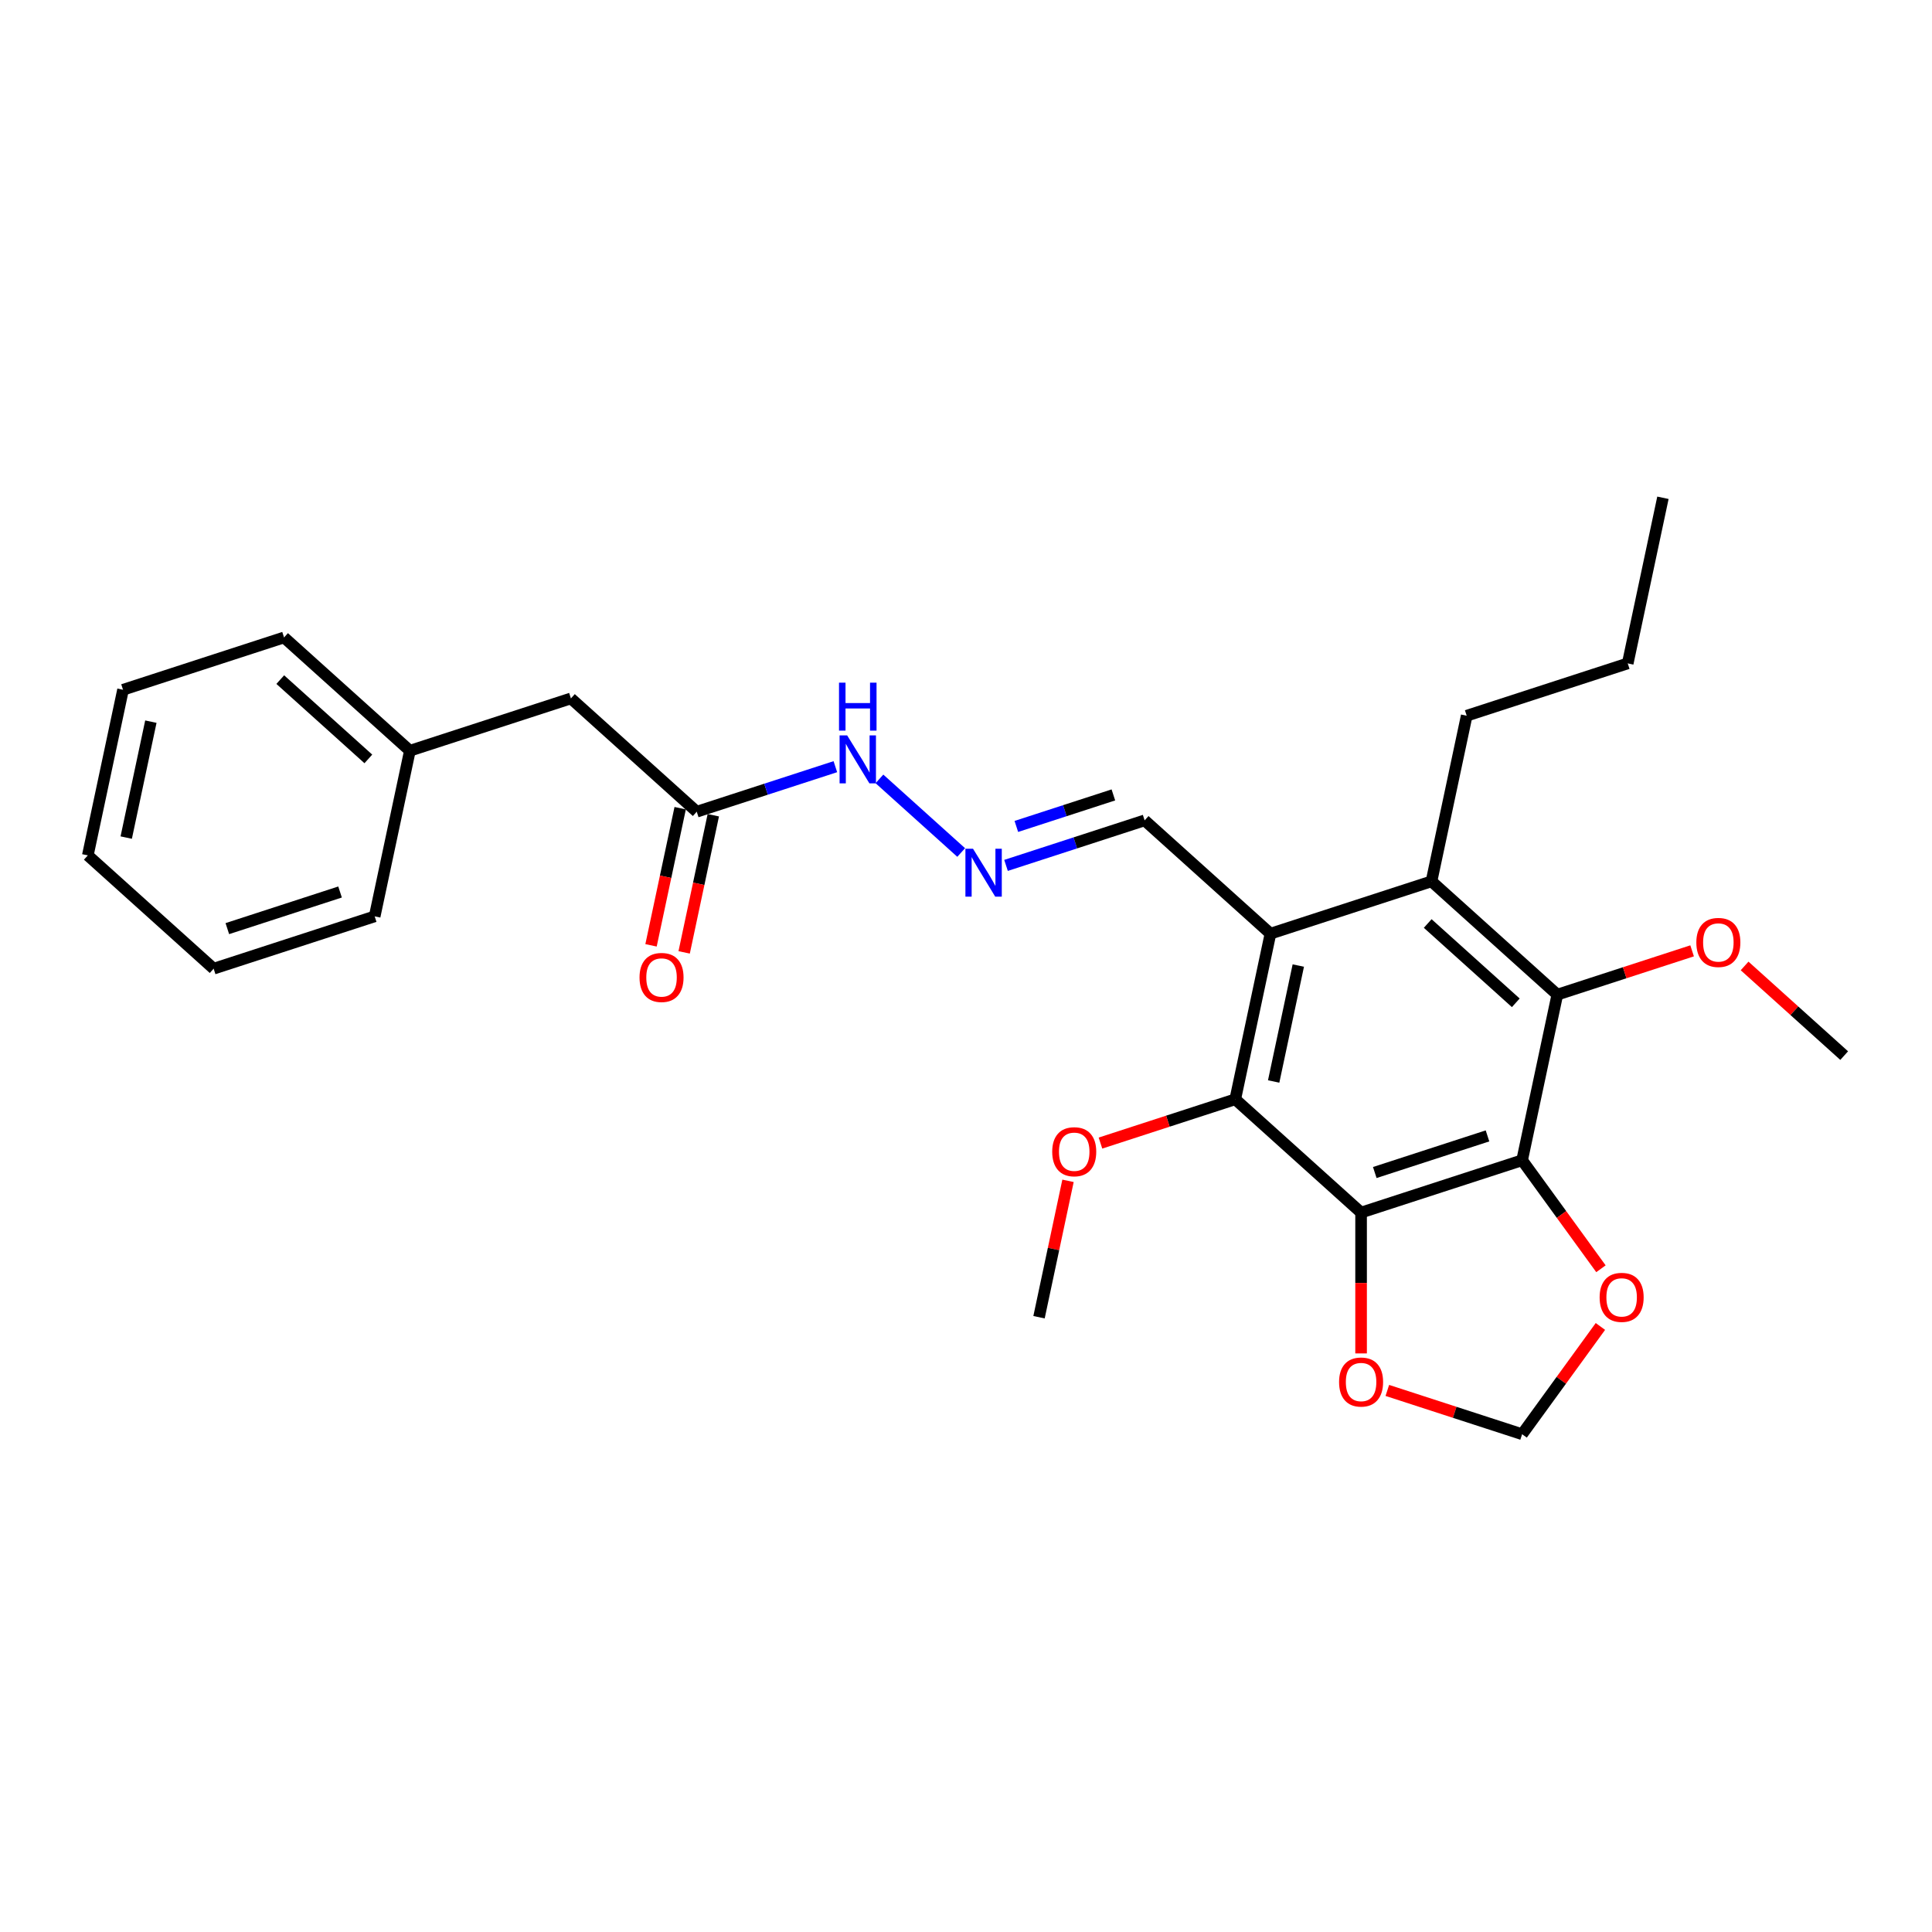 <?xml version='1.0' encoding='iso-8859-1'?>
<svg version='1.1' baseProfile='full'
              xmlns='http://www.w3.org/2000/svg'
                      xmlns:rdkit='http://www.rdkit.org/xml'
                      xmlns:xlink='http://www.w3.org/1999/xlink'
                  xml:space='preserve'
width='1000px' height='1000px' viewBox='0 0 1000 1000'>
<!-- END OF HEADER -->
<rect style='opacity:1.0;fill:#FFFFFF;stroke:none' width='1000' height='1000' x='0' y='0'> </rect>
<path class='bond-0' d='M 704.496,627.628 L 787.846,600.546' style='fill:none;fill-rule:evenodd;stroke:#000000;stroke-width:6px;stroke-linecap:butt;stroke-linejoin:miter;stroke-opacity:1' />
<path class='bond-0' d='M 711.582,606.896 L 769.927,587.939' style='fill:none;fill-rule:evenodd;stroke:#000000;stroke-width:6px;stroke-linecap:butt;stroke-linejoin:miter;stroke-opacity:1' />
<path class='bond-2' d='M 704.496,627.628 L 639.368,568.986' style='fill:none;fill-rule:evenodd;stroke:#000000;stroke-width:6px;stroke-linecap:butt;stroke-linejoin:miter;stroke-opacity:1' />
<path class='bond-6' d='M 704.496,627.628 L 704.496,664.078' style='fill:none;fill-rule:evenodd;stroke:#000000;stroke-width:6px;stroke-linecap:butt;stroke-linejoin:miter;stroke-opacity:1' />
<path class='bond-6' d='M 704.496,664.078 L 704.496,700.527' style='fill:none;fill-rule:evenodd;stroke:#FF0000;stroke-width:6px;stroke-linecap:butt;stroke-linejoin:miter;stroke-opacity:1' />
<path class='bond-3' d='M 787.846,600.546 L 806.067,514.822' style='fill:none;fill-rule:evenodd;stroke:#000000;stroke-width:6px;stroke-linecap:butt;stroke-linejoin:miter;stroke-opacity:1' />
<path class='bond-5' d='M 787.846,600.546 L 808.248,628.627' style='fill:none;fill-rule:evenodd;stroke:#000000;stroke-width:6px;stroke-linecap:butt;stroke-linejoin:miter;stroke-opacity:1' />
<path class='bond-5' d='M 808.248,628.627 L 828.649,656.707' style='fill:none;fill-rule:evenodd;stroke:#FF0000;stroke-width:6px;stroke-linecap:butt;stroke-linejoin:miter;stroke-opacity:1' />
<path class='bond-1' d='M 657.589,483.262 L 639.368,568.986' style='fill:none;fill-rule:evenodd;stroke:#000000;stroke-width:6px;stroke-linecap:butt;stroke-linejoin:miter;stroke-opacity:1' />
<path class='bond-1' d='M 672,499.765 L 659.246,559.772' style='fill:none;fill-rule:evenodd;stroke:#000000;stroke-width:6px;stroke-linecap:butt;stroke-linejoin:miter;stroke-opacity:1' />
<path class='bond-4' d='M 657.589,483.262 L 740.939,456.18' style='fill:none;fill-rule:evenodd;stroke:#000000;stroke-width:6px;stroke-linecap:butt;stroke-linejoin:miter;stroke-opacity:1' />
<path class='bond-9' d='M 657.589,483.262 L 592.46,424.62' style='fill:none;fill-rule:evenodd;stroke:#000000;stroke-width:6px;stroke-linecap:butt;stroke-linejoin:miter;stroke-opacity:1' />
<path class='bond-14' d='M 639.368,568.986 L 604.485,580.321' style='fill:none;fill-rule:evenodd;stroke:#000000;stroke-width:6px;stroke-linecap:butt;stroke-linejoin:miter;stroke-opacity:1' />
<path class='bond-14' d='M 604.485,580.321 L 569.602,591.655' style='fill:none;fill-rule:evenodd;stroke:#FF0000;stroke-width:6px;stroke-linecap:butt;stroke-linejoin:miter;stroke-opacity:1' />
<path class='bond-15' d='M 806.067,514.822 L 840.95,503.488' style='fill:none;fill-rule:evenodd;stroke:#000000;stroke-width:6px;stroke-linecap:butt;stroke-linejoin:miter;stroke-opacity:1' />
<path class='bond-15' d='M 840.95,503.488 L 875.833,492.154' style='fill:none;fill-rule:evenodd;stroke:#FF0000;stroke-width:6px;stroke-linecap:butt;stroke-linejoin:miter;stroke-opacity:1' />
<path class='bond-28' d='M 806.067,514.822 L 740.939,456.18' style='fill:none;fill-rule:evenodd;stroke:#000000;stroke-width:6px;stroke-linecap:butt;stroke-linejoin:miter;stroke-opacity:1' />
<path class='bond-28' d='M 784.569,519.052 L 738.98,478.002' style='fill:none;fill-rule:evenodd;stroke:#000000;stroke-width:6px;stroke-linecap:butt;stroke-linejoin:miter;stroke-opacity:1' />
<path class='bond-16' d='M 740.939,456.18 L 759.16,370.456' style='fill:none;fill-rule:evenodd;stroke:#000000;stroke-width:6px;stroke-linecap:butt;stroke-linejoin:miter;stroke-opacity:1' />
<path class='bond-27' d='M 828.369,686.574 L 808.107,714.462' style='fill:none;fill-rule:evenodd;stroke:#FF0000;stroke-width:6px;stroke-linecap:butt;stroke-linejoin:miter;stroke-opacity:1' />
<path class='bond-27' d='M 808.107,714.462 L 787.846,742.349' style='fill:none;fill-rule:evenodd;stroke:#000000;stroke-width:6px;stroke-linecap:butt;stroke-linejoin:miter;stroke-opacity:1' />
<path class='bond-10' d='M 718.08,719.681 L 752.963,731.015' style='fill:none;fill-rule:evenodd;stroke:#FF0000;stroke-width:6px;stroke-linecap:butt;stroke-linejoin:miter;stroke-opacity:1' />
<path class='bond-10' d='M 752.963,731.015 L 787.846,742.349' style='fill:none;fill-rule:evenodd;stroke:#000000;stroke-width:6px;stroke-linecap:butt;stroke-linejoin:miter;stroke-opacity:1' />
<path class='bond-7' d='M 520.714,447.932 L 556.587,436.276' style='fill:none;fill-rule:evenodd;stroke:#0000FF;stroke-width:6px;stroke-linecap:butt;stroke-linejoin:miter;stroke-opacity:1' />
<path class='bond-7' d='M 556.587,436.276 L 592.46,424.62' style='fill:none;fill-rule:evenodd;stroke:#000000;stroke-width:6px;stroke-linecap:butt;stroke-linejoin:miter;stroke-opacity:1' />
<path class='bond-7' d='M 526.06,427.765 L 551.171,419.606' style='fill:none;fill-rule:evenodd;stroke:#0000FF;stroke-width:6px;stroke-linecap:butt;stroke-linejoin:miter;stroke-opacity:1' />
<path class='bond-7' d='M 551.171,419.606 L 576.282,411.447' style='fill:none;fill-rule:evenodd;stroke:#000000;stroke-width:6px;stroke-linecap:butt;stroke-linejoin:miter;stroke-opacity:1' />
<path class='bond-11' d='M 497.507,441.255 L 455.195,403.157' style='fill:none;fill-rule:evenodd;stroke:#0000FF;stroke-width:6px;stroke-linecap:butt;stroke-linejoin:miter;stroke-opacity:1' />
<path class='bond-8' d='M 360.632,420.142 L 396.505,408.486' style='fill:none;fill-rule:evenodd;stroke:#000000;stroke-width:6px;stroke-linecap:butt;stroke-linejoin:miter;stroke-opacity:1' />
<path class='bond-8' d='M 396.505,408.486 L 432.379,396.831' style='fill:none;fill-rule:evenodd;stroke:#0000FF;stroke-width:6px;stroke-linecap:butt;stroke-linejoin:miter;stroke-opacity:1' />
<path class='bond-12' d='M 352.06,418.32 L 344.516,453.812' style='fill:none;fill-rule:evenodd;stroke:#000000;stroke-width:6px;stroke-linecap:butt;stroke-linejoin:miter;stroke-opacity:1' />
<path class='bond-12' d='M 344.516,453.812 L 336.972,489.303' style='fill:none;fill-rule:evenodd;stroke:#FF0000;stroke-width:6px;stroke-linecap:butt;stroke-linejoin:miter;stroke-opacity:1' />
<path class='bond-12' d='M 369.205,421.964 L 361.661,457.456' style='fill:none;fill-rule:evenodd;stroke:#000000;stroke-width:6px;stroke-linecap:butt;stroke-linejoin:miter;stroke-opacity:1' />
<path class='bond-12' d='M 361.661,457.456 L 354.117,492.948' style='fill:none;fill-rule:evenodd;stroke:#FF0000;stroke-width:6px;stroke-linecap:butt;stroke-linejoin:miter;stroke-opacity:1' />
<path class='bond-13' d='M 360.632,420.142 L 295.504,361.5' style='fill:none;fill-rule:evenodd;stroke:#000000;stroke-width:6px;stroke-linecap:butt;stroke-linejoin:miter;stroke-opacity:1' />
<path class='bond-17' d='M 295.504,361.5 L 212.154,388.582' style='fill:none;fill-rule:evenodd;stroke:#000000;stroke-width:6px;stroke-linecap:butt;stroke-linejoin:miter;stroke-opacity:1' />
<path class='bond-19' d='M 552.803,611.195 L 545.3,646.494' style='fill:none;fill-rule:evenodd;stroke:#FF0000;stroke-width:6px;stroke-linecap:butt;stroke-linejoin:miter;stroke-opacity:1' />
<path class='bond-19' d='M 545.3,646.494 L 537.797,681.792' style='fill:none;fill-rule:evenodd;stroke:#000000;stroke-width:6px;stroke-linecap:butt;stroke-linejoin:miter;stroke-opacity:1' />
<path class='bond-18' d='M 903.001,499.972 L 928.773,523.177' style='fill:none;fill-rule:evenodd;stroke:#FF0000;stroke-width:6px;stroke-linecap:butt;stroke-linejoin:miter;stroke-opacity:1' />
<path class='bond-18' d='M 928.773,523.177 L 954.545,546.382' style='fill:none;fill-rule:evenodd;stroke:#000000;stroke-width:6px;stroke-linecap:butt;stroke-linejoin:miter;stroke-opacity:1' />
<path class='bond-22' d='M 759.16,370.456 L 842.51,343.374' style='fill:none;fill-rule:evenodd;stroke:#000000;stroke-width:6px;stroke-linecap:butt;stroke-linejoin:miter;stroke-opacity:1' />
<path class='bond-20' d='M 212.154,388.582 L 147.025,329.94' style='fill:none;fill-rule:evenodd;stroke:#000000;stroke-width:6px;stroke-linecap:butt;stroke-linejoin:miter;stroke-opacity:1' />
<path class='bond-20' d='M 190.656,392.812 L 145.066,351.762' style='fill:none;fill-rule:evenodd;stroke:#000000;stroke-width:6px;stroke-linecap:butt;stroke-linejoin:miter;stroke-opacity:1' />
<path class='bond-21' d='M 212.154,388.582 L 193.933,474.306' style='fill:none;fill-rule:evenodd;stroke:#000000;stroke-width:6px;stroke-linecap:butt;stroke-linejoin:miter;stroke-opacity:1' />
<path class='bond-24' d='M 147.025,329.94 L 63.676,357.022' style='fill:none;fill-rule:evenodd;stroke:#000000;stroke-width:6px;stroke-linecap:butt;stroke-linejoin:miter;stroke-opacity:1' />
<path class='bond-25' d='M 193.933,474.306 L 110.583,501.388' style='fill:none;fill-rule:evenodd;stroke:#000000;stroke-width:6px;stroke-linecap:butt;stroke-linejoin:miter;stroke-opacity:1' />
<path class='bond-25' d='M 176.014,461.699 L 117.669,480.656' style='fill:none;fill-rule:evenodd;stroke:#000000;stroke-width:6px;stroke-linecap:butt;stroke-linejoin:miter;stroke-opacity:1' />
<path class='bond-23' d='M 842.51,343.374 L 860.731,257.651' style='fill:none;fill-rule:evenodd;stroke:#000000;stroke-width:6px;stroke-linecap:butt;stroke-linejoin:miter;stroke-opacity:1' />
<path class='bond-26' d='M 63.676,357.022 L 45.455,442.746' style='fill:none;fill-rule:evenodd;stroke:#000000;stroke-width:6px;stroke-linecap:butt;stroke-linejoin:miter;stroke-opacity:1' />
<path class='bond-26' d='M 78.087,373.525 L 65.332,433.532' style='fill:none;fill-rule:evenodd;stroke:#000000;stroke-width:6px;stroke-linecap:butt;stroke-linejoin:miter;stroke-opacity:1' />
<path class='bond-29' d='M 110.583,501.388 L 45.455,442.746' style='fill:none;fill-rule:evenodd;stroke:#000000;stroke-width:6px;stroke-linecap:butt;stroke-linejoin:miter;stroke-opacity:1' />
<path  class='atom-6' d='M 827.966 671.518
Q 827.966 665.559, 830.911 662.228
Q 833.855 658.898, 839.359 658.898
Q 844.863 658.898, 847.807 662.228
Q 850.752 665.559, 850.752 671.518
Q 850.752 677.548, 847.772 680.983
Q 844.793 684.383, 839.359 684.383
Q 833.89 684.383, 830.911 680.983
Q 827.966 677.583, 827.966 671.518
M 839.359 681.579
Q 843.145 681.579, 845.178 679.055
Q 847.246 676.496, 847.246 671.518
Q 847.246 666.645, 845.178 664.191
Q 843.145 661.702, 839.359 661.702
Q 835.573 661.702, 833.505 664.156
Q 831.471 666.61, 831.471 671.518
Q 831.471 676.531, 833.505 679.055
Q 835.573 681.579, 839.359 681.579
' fill='#FF0000'/>
<path  class='atom-7' d='M 693.103 715.338
Q 693.103 709.378, 696.048 706.048
Q 698.992 702.718, 704.496 702.718
Q 710 702.718, 712.945 706.048
Q 715.889 709.378, 715.889 715.338
Q 715.889 721.367, 712.91 724.803
Q 709.93 728.203, 704.496 728.203
Q 699.028 728.203, 696.048 724.803
Q 693.103 721.402, 693.103 715.338
M 704.496 725.399
Q 708.282 725.399, 710.315 722.875
Q 712.384 720.316, 712.384 715.338
Q 712.384 710.465, 710.315 708.011
Q 708.282 705.522, 704.496 705.522
Q 700.71 705.522, 698.642 707.976
Q 696.609 710.43, 696.609 715.338
Q 696.609 720.351, 698.642 722.875
Q 700.71 725.399, 704.496 725.399
' fill='#FF0000'/>
<path  class='atom-8' d='M 503.624 439.293
L 511.757 452.439
Q 512.564 453.736, 513.861 456.084
Q 515.158 458.433, 515.228 458.573
L 515.228 439.293
L 518.523 439.293
L 518.523 464.112
L 515.123 464.112
L 506.394 449.739
Q 505.377 448.057, 504.29 446.129
Q 503.239 444.2, 502.923 443.605
L 502.923 464.112
L 499.698 464.112
L 499.698 439.293
L 503.624 439.293
' fill='#0000FF'/>
<path  class='atom-12' d='M 438.496 380.651
L 446.629 393.797
Q 447.435 395.094, 448.732 397.442
Q 450.029 399.791, 450.099 399.931
L 450.099 380.651
L 453.394 380.651
L 453.394 405.47
L 449.994 405.47
L 441.265 391.097
Q 440.249 389.415, 439.162 387.487
Q 438.11 385.558, 437.795 384.963
L 437.795 405.47
L 434.57 405.47
L 434.57 380.651
L 438.496 380.651
' fill='#0000FF'/>
<path  class='atom-12' d='M 434.272 353.349
L 437.637 353.349
L 437.637 363.901
L 450.327 363.901
L 450.327 353.349
L 453.692 353.349
L 453.692 378.169
L 450.327 378.169
L 450.327 366.706
L 437.637 366.706
L 437.637 378.169
L 434.272 378.169
L 434.272 353.349
' fill='#0000FF'/>
<path  class='atom-13' d='M 331.018 505.936
Q 331.018 499.977, 333.963 496.647
Q 336.907 493.316, 342.411 493.316
Q 347.915 493.316, 350.86 496.647
Q 353.804 499.977, 353.804 505.936
Q 353.804 511.966, 350.824 515.401
Q 347.845 518.802, 342.411 518.802
Q 336.942 518.802, 333.963 515.401
Q 331.018 512.001, 331.018 505.936
M 342.411 515.997
Q 346.197 515.997, 348.23 513.473
Q 350.299 510.914, 350.299 505.936
Q 350.299 501.064, 348.23 498.61
Q 346.197 496.121, 342.411 496.121
Q 338.625 496.121, 336.557 498.575
Q 334.524 501.029, 334.524 505.936
Q 334.524 510.949, 336.557 513.473
Q 338.625 515.997, 342.411 515.997
' fill='#FF0000'/>
<path  class='atom-15' d='M 544.625 596.138
Q 544.625 590.179, 547.57 586.849
Q 550.514 583.518, 556.018 583.518
Q 561.522 583.518, 564.466 586.849
Q 567.411 590.179, 567.411 596.138
Q 567.411 602.168, 564.431 605.604
Q 561.452 609.004, 556.018 609.004
Q 550.549 609.004, 547.57 605.604
Q 544.625 602.203, 544.625 596.138
M 556.018 606.199
Q 559.804 606.199, 561.837 603.675
Q 563.905 601.116, 563.905 596.138
Q 563.905 591.266, 561.837 588.812
Q 559.804 586.323, 556.018 586.323
Q 552.232 586.323, 550.164 588.777
Q 548.13 591.231, 548.13 596.138
Q 548.13 601.151, 550.164 603.675
Q 552.232 606.199, 556.018 606.199
' fill='#FF0000'/>
<path  class='atom-16' d='M 878.024 487.811
Q 878.024 481.851, 880.968 478.521
Q 883.913 475.191, 889.417 475.191
Q 894.921 475.191, 897.865 478.521
Q 900.81 481.851, 900.81 487.811
Q 900.81 493.84, 897.83 497.276
Q 894.851 500.676, 889.417 500.676
Q 883.948 500.676, 880.968 497.276
Q 878.024 493.875, 878.024 487.811
M 889.417 497.872
Q 893.203 497.872, 895.236 495.348
Q 897.304 492.788, 897.304 487.811
Q 897.304 482.938, 895.236 480.484
Q 893.203 477.995, 889.417 477.995
Q 885.631 477.995, 883.563 480.449
Q 881.529 482.903, 881.529 487.811
Q 881.529 492.824, 883.563 495.348
Q 885.631 497.872, 889.417 497.872
' fill='#FF0000'/>
</svg>
